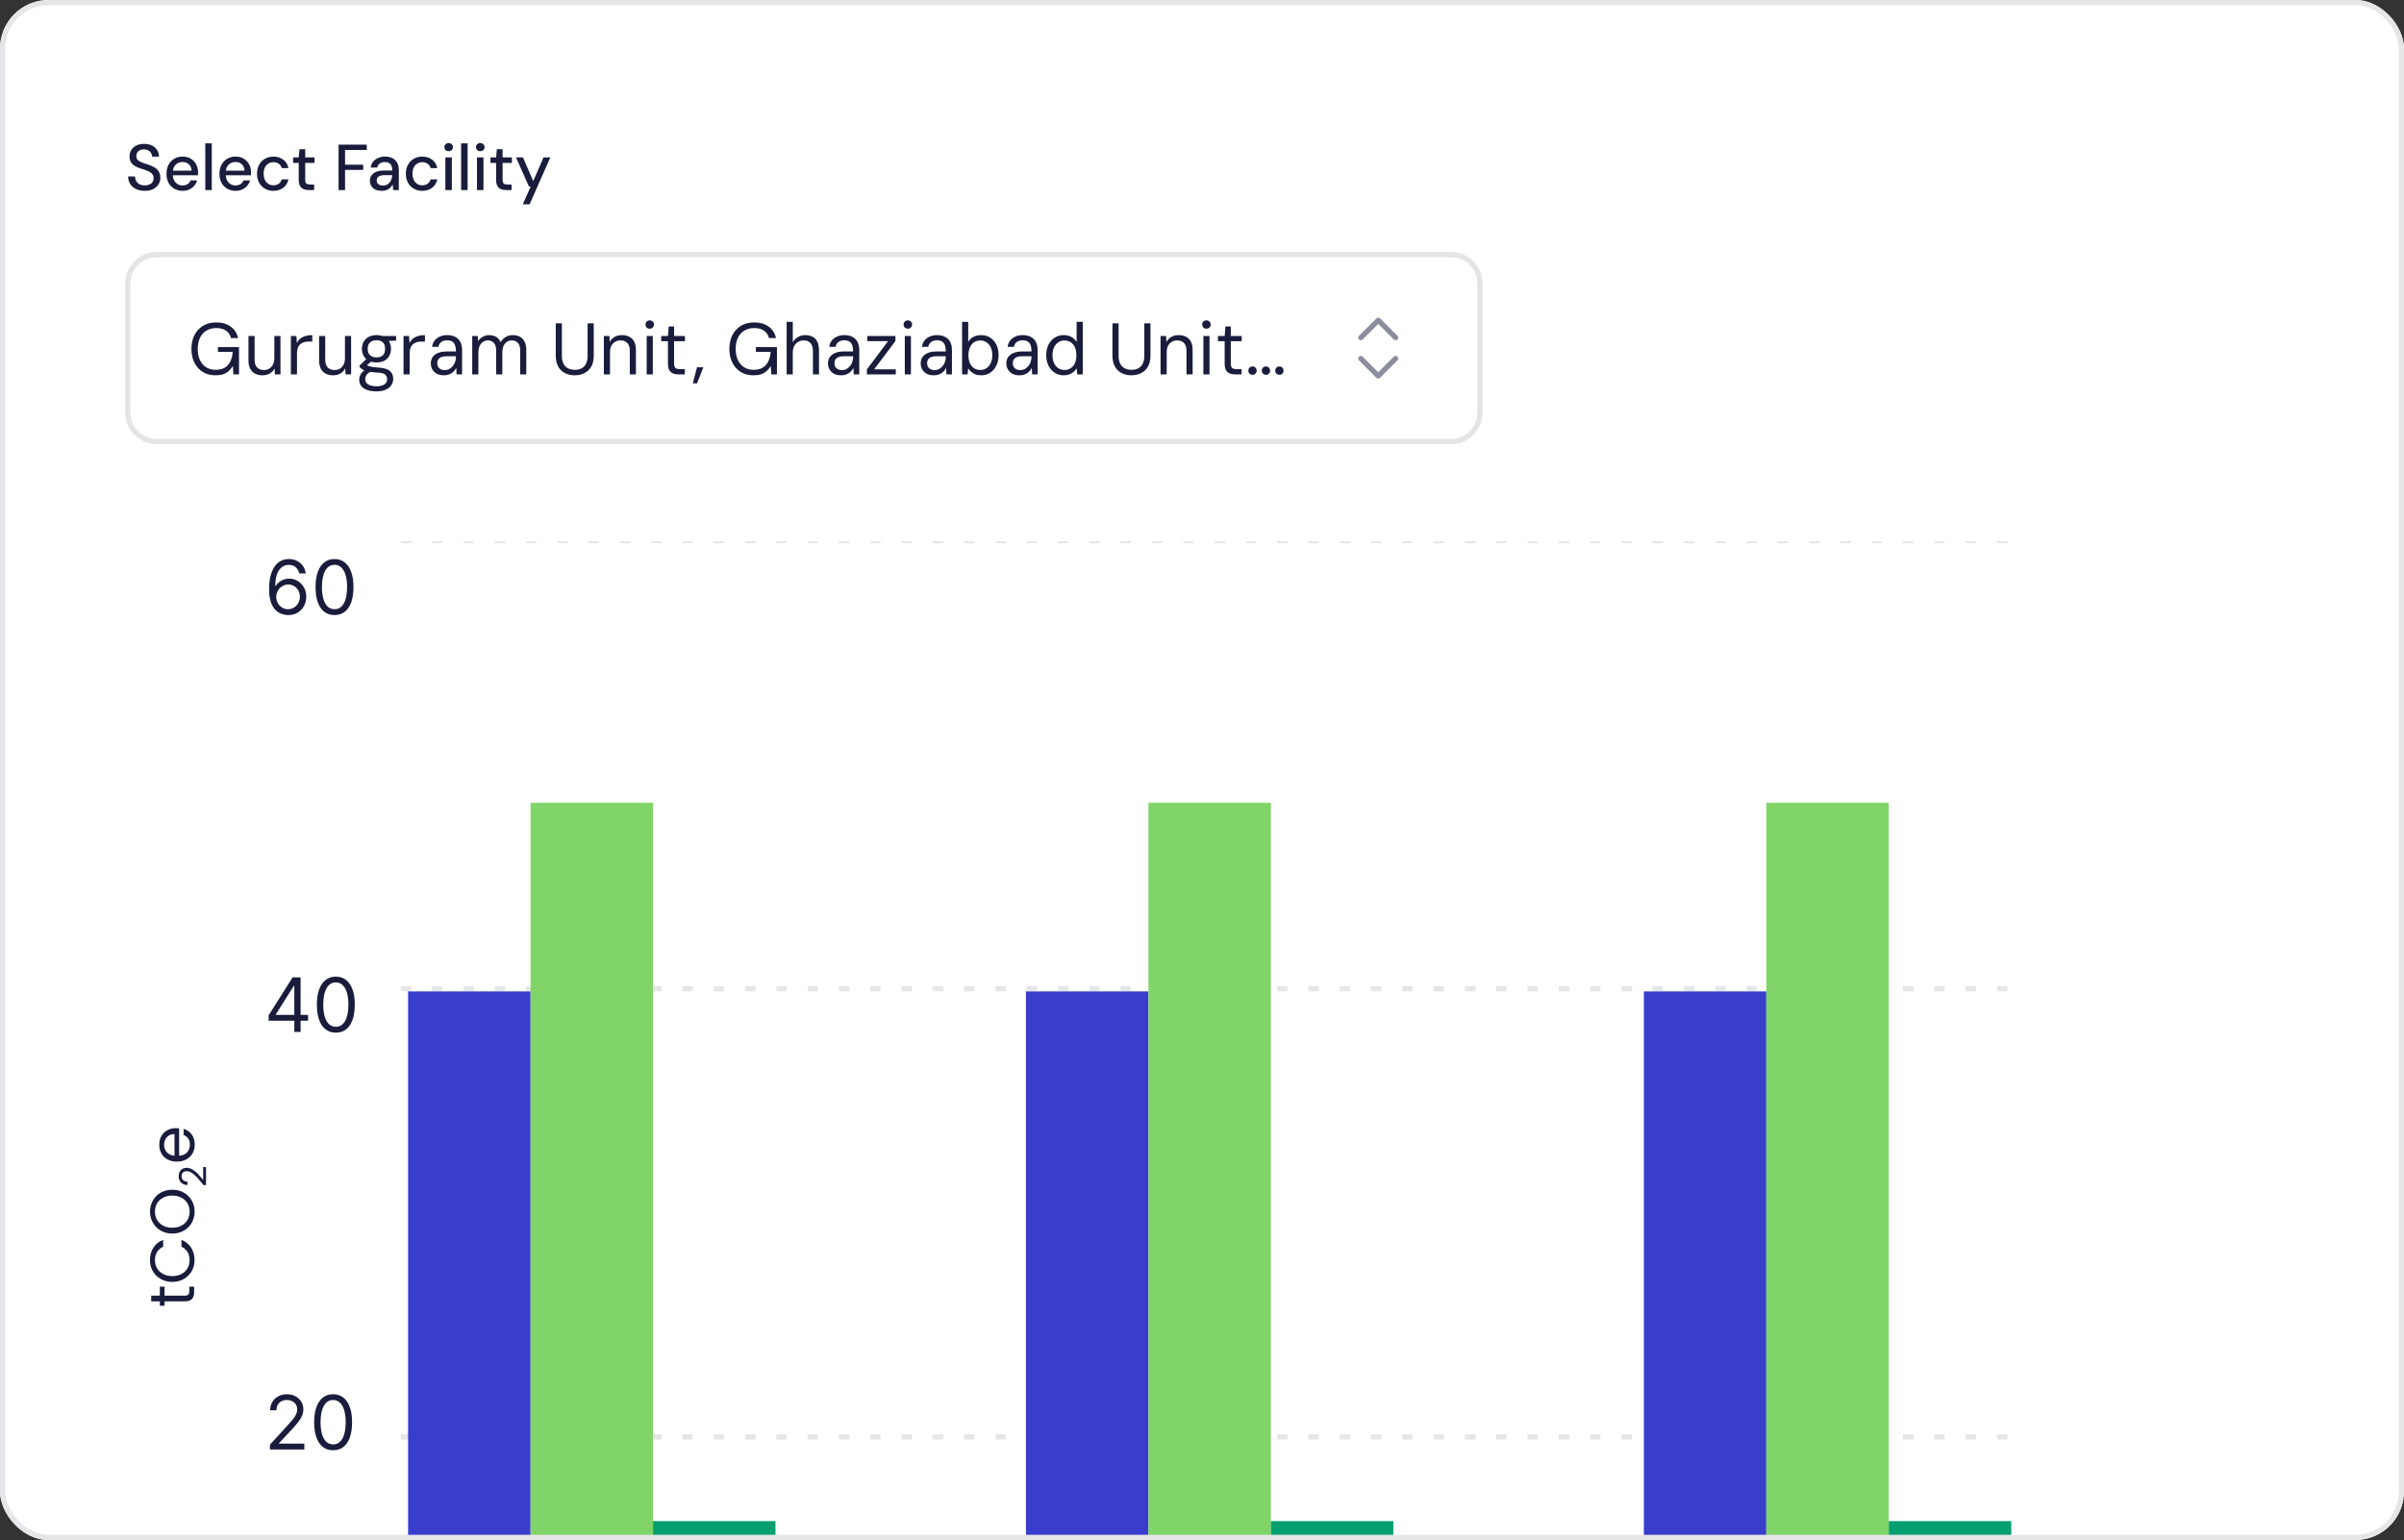<svg width="593" height="380" viewBox="0 0 593 380" fill="none" xmlns="http://www.w3.org/2000/svg">
<rect x="0" y="0" width="593" height="380" fill="#333333" stroke="none"/>
<g clip-path="url(#clip0_3641_7839)">
<rect width="593" height="380" rx="12" fill="white"/>
<path d="M35.725 47.087C34.904 47.087 34.184 46.943 33.565 46.654C32.947 46.356 32.467 45.94 32.125 45.407C31.784 44.873 31.613 44.249 31.613 43.535H33.293C33.304 43.94 33.4 44.313 33.581 44.654C33.773 44.985 34.045 45.252 34.397 45.455C34.76 45.647 35.203 45.742 35.725 45.742C36.173 45.742 36.557 45.668 36.877 45.519C37.208 45.369 37.459 45.166 37.629 44.91C37.8 44.644 37.885 44.34 37.885 43.998C37.885 43.604 37.795 43.279 37.613 43.023C37.432 42.767 37.187 42.559 36.877 42.398C36.579 42.228 36.227 42.078 35.821 41.95C35.427 41.822 35.011 41.684 34.573 41.535C33.688 41.246 33.027 40.873 32.589 40.414C32.163 39.956 31.949 39.358 31.949 38.623C31.949 37.993 32.099 37.449 32.397 36.99C32.696 36.521 33.112 36.158 33.645 35.903C34.189 35.636 34.829 35.502 35.565 35.502C36.291 35.502 36.925 35.636 37.469 35.903C38.013 36.169 38.44 36.537 38.749 37.007C39.059 37.476 39.213 38.025 39.213 38.654H37.517C37.517 38.367 37.443 38.084 37.293 37.806C37.144 37.529 36.92 37.305 36.621 37.135C36.323 36.953 35.955 36.862 35.517 36.862C35.155 36.852 34.829 36.91 34.541 37.038C34.253 37.166 34.029 37.353 33.869 37.599C33.709 37.844 33.629 38.137 33.629 38.478C33.629 38.82 33.699 39.097 33.837 39.31C33.987 39.513 34.2 39.689 34.477 39.839C34.755 39.988 35.075 40.127 35.437 40.255C35.811 40.372 36.221 40.505 36.669 40.654C37.224 40.836 37.715 41.06 38.141 41.327C38.579 41.583 38.92 41.919 39.165 42.334C39.421 42.74 39.549 43.263 39.549 43.903C39.549 44.457 39.405 44.974 39.117 45.455C38.829 45.934 38.403 46.329 37.837 46.639C37.272 46.937 36.568 47.087 35.725 47.087ZM45.02 47.087C44.252 47.087 43.569 46.91 42.972 46.559C42.375 46.206 41.905 45.716 41.564 45.087C41.233 44.457 41.068 43.727 41.068 42.895C41.068 42.041 41.233 41.3 41.564 40.67C41.905 40.031 42.375 39.535 42.972 39.182C43.569 38.82 44.263 38.639 45.052 38.639C45.841 38.639 46.519 38.815 47.084 39.166C47.649 39.519 48.087 39.988 48.396 40.575C48.705 41.151 48.86 41.791 48.86 42.495C48.86 42.601 48.855 42.718 48.844 42.846C48.844 42.964 48.839 43.097 48.828 43.246H42.236V42.111H47.26C47.228 41.438 47.004 40.916 46.588 40.542C46.172 40.158 45.655 39.967 45.036 39.967C44.599 39.967 44.199 40.068 43.836 40.27C43.473 40.462 43.18 40.751 42.956 41.135C42.743 41.508 42.636 41.983 42.636 42.559V43.007C42.636 43.604 42.743 44.111 42.956 44.526C43.18 44.932 43.473 45.241 43.836 45.455C44.199 45.657 44.593 45.758 45.02 45.758C45.532 45.758 45.953 45.647 46.284 45.422C46.615 45.199 46.86 44.895 47.02 44.511H48.62C48.481 45.001 48.247 45.444 47.916 45.839C47.585 46.222 47.175 46.526 46.684 46.751C46.204 46.974 45.649 47.087 45.02 47.087ZM50.638 46.895V35.374H52.238V46.895H50.638ZM58.083 47.087C57.315 47.087 56.632 46.91 56.035 46.559C55.437 46.206 54.968 45.716 54.627 45.087C54.296 44.457 54.131 43.727 54.131 42.895C54.131 42.041 54.296 41.3 54.627 40.67C54.968 40.031 55.437 39.535 56.035 39.182C56.632 38.82 57.325 38.639 58.115 38.639C58.904 38.639 59.581 38.815 60.147 39.166C60.712 39.519 61.149 39.988 61.459 40.575C61.768 41.151 61.923 41.791 61.923 42.495C61.923 42.601 61.917 42.718 61.907 42.846C61.907 42.964 61.901 43.097 61.891 43.246H55.299V42.111H60.323C60.291 41.438 60.067 40.916 59.651 40.542C59.235 40.158 58.717 39.967 58.099 39.967C57.661 39.967 57.261 40.068 56.899 40.27C56.536 40.462 56.243 40.751 56.019 41.135C55.805 41.508 55.699 41.983 55.699 42.559V43.007C55.699 43.604 55.805 44.111 56.019 44.526C56.243 44.932 56.536 45.241 56.899 45.455C57.261 45.657 57.656 45.758 58.083 45.758C58.595 45.758 59.016 45.647 59.347 45.422C59.677 45.199 59.923 44.895 60.083 44.511H61.683C61.544 45.001 61.309 45.444 60.979 45.839C60.648 46.222 60.237 46.526 59.747 46.751C59.267 46.974 58.712 47.087 58.083 47.087ZM67.428 47.087C66.65 47.087 65.956 46.91 65.348 46.559C64.74 46.196 64.26 45.7 63.908 45.071C63.567 44.441 63.396 43.711 63.396 42.879C63.396 42.036 63.567 41.3 63.908 40.67C64.26 40.031 64.74 39.535 65.348 39.182C65.956 38.82 66.65 38.639 67.428 38.639C68.409 38.639 69.231 38.895 69.892 39.407C70.553 39.919 70.975 40.612 71.156 41.486H69.492C69.385 41.017 69.14 40.654 68.756 40.398C68.383 40.142 67.935 40.014 67.412 40.014C66.986 40.014 66.591 40.127 66.228 40.35C65.865 40.564 65.572 40.884 65.348 41.31C65.135 41.727 65.028 42.244 65.028 42.862C65.028 43.321 65.092 43.732 65.22 44.094C65.348 44.447 65.519 44.745 65.732 44.99C65.956 45.236 66.212 45.422 66.5 45.55C66.788 45.668 67.092 45.727 67.412 45.727C67.764 45.727 68.079 45.673 68.356 45.566C68.644 45.449 68.884 45.279 69.076 45.054C69.279 44.831 69.418 44.564 69.492 44.255H71.156C70.975 45.108 70.553 45.796 69.892 46.319C69.231 46.831 68.409 47.087 67.428 47.087ZM76.184 46.895C75.672 46.895 75.23 46.815 74.856 46.654C74.483 46.495 74.195 46.228 73.992 45.855C73.79 45.481 73.688 44.974 73.688 44.334V40.191H72.296V38.831H73.688L73.88 36.815H75.288V38.831H77.576V40.191H75.288V44.35C75.288 44.809 75.384 45.124 75.576 45.294C75.768 45.455 76.099 45.535 76.568 45.535H77.496V46.895H76.184ZM83.515 46.895V35.694H90.475V37.007H85.115V40.639H89.595V41.919H85.115V46.895H83.515ZM94.185 47.087C93.523 47.087 92.974 46.974 92.537 46.751C92.099 46.526 91.774 46.228 91.561 45.855C91.347 45.471 91.241 45.06 91.241 44.623C91.241 44.089 91.379 43.636 91.657 43.263C91.934 42.879 92.329 42.585 92.841 42.383C93.353 42.18 93.966 42.078 94.681 42.078H96.777C96.777 41.609 96.707 41.22 96.569 40.91C96.43 40.601 96.222 40.372 95.945 40.222C95.678 40.062 95.337 39.983 94.921 39.983C94.441 39.983 94.03 40.1 93.689 40.334C93.347 40.559 93.134 40.895 93.049 41.343H91.449C91.513 40.777 91.705 40.297 92.025 39.903C92.355 39.497 92.777 39.188 93.289 38.974C93.801 38.751 94.345 38.639 94.921 38.639C95.678 38.639 96.313 38.772 96.825 39.038C97.337 39.305 97.721 39.684 97.977 40.175C98.243 40.654 98.377 41.23 98.377 41.903V46.895H96.985L96.857 45.535C96.739 45.748 96.601 45.95 96.441 46.142C96.281 46.334 96.089 46.5 95.865 46.639C95.651 46.777 95.401 46.884 95.113 46.959C94.835 47.044 94.526 47.087 94.185 47.087ZM94.489 45.791C94.83 45.791 95.139 45.721 95.417 45.583C95.694 45.444 95.929 45.257 96.121 45.023C96.323 44.777 96.473 44.505 96.569 44.206C96.675 43.897 96.734 43.583 96.745 43.263V43.215H94.841C94.382 43.215 94.009 43.273 93.721 43.391C93.443 43.497 93.241 43.647 93.113 43.839C92.985 44.031 92.921 44.255 92.921 44.511C92.921 44.777 92.979 45.007 93.097 45.199C93.225 45.38 93.406 45.524 93.641 45.63C93.875 45.737 94.158 45.791 94.489 45.791ZM104.147 47.087C103.368 47.087 102.675 46.91 102.067 46.559C101.459 46.196 100.979 45.7 100.627 45.071C100.286 44.441 100.115 43.711 100.115 42.879C100.115 42.036 100.286 41.3 100.627 40.67C100.979 40.031 101.459 39.535 102.067 39.182C102.675 38.82 103.368 38.639 104.147 38.639C105.128 38.639 105.95 38.895 106.611 39.407C107.272 39.919 107.694 40.612 107.875 41.486H106.211C106.104 41.017 105.859 40.654 105.475 40.398C105.102 40.142 104.654 40.014 104.131 40.014C103.704 40.014 103.31 40.127 102.947 40.35C102.584 40.564 102.291 40.884 102.067 41.31C101.854 41.727 101.747 42.244 101.747 42.862C101.747 43.321 101.811 43.732 101.939 44.094C102.067 44.447 102.238 44.745 102.451 44.99C102.675 45.236 102.931 45.422 103.219 45.55C103.507 45.668 103.811 45.727 104.131 45.727C104.483 45.727 104.798 45.673 105.075 45.566C105.363 45.449 105.603 45.279 105.795 45.054C105.998 44.831 106.136 44.564 106.211 44.255H107.875C107.694 45.108 107.272 45.796 106.611 46.319C105.95 46.831 105.128 47.087 104.147 47.087ZM109.859 46.895V38.831H111.459V46.895H109.859ZM110.675 37.31C110.366 37.31 110.11 37.215 109.907 37.023C109.715 36.831 109.619 36.585 109.619 36.286C109.619 35.998 109.715 35.764 109.907 35.583C110.11 35.391 110.366 35.294 110.675 35.294C110.974 35.294 111.224 35.391 111.427 35.583C111.63 35.764 111.731 35.998 111.731 36.286C111.731 36.585 111.63 36.831 111.427 37.023C111.224 37.215 110.974 37.31 110.675 37.31ZM113.747 46.895V35.374H115.347V46.895H113.747ZM117.656 46.895V38.831H119.256V46.895H117.656ZM118.472 37.31C118.163 37.31 117.907 37.215 117.704 37.023C117.512 36.831 117.416 36.585 117.416 36.286C117.416 35.998 117.512 35.764 117.704 35.583C117.907 35.391 118.163 35.294 118.472 35.294C118.771 35.294 119.021 35.391 119.224 35.583C119.427 35.764 119.528 35.998 119.528 36.286C119.528 36.585 119.427 36.831 119.224 37.023C119.021 37.215 118.771 37.31 118.472 37.31ZM124.872 46.895C124.36 46.895 123.917 46.815 123.544 46.654C123.171 46.495 122.883 46.228 122.68 45.855C122.477 45.481 122.376 44.974 122.376 44.334V40.191H120.984V38.831H122.376L122.568 36.815H123.976V38.831H126.264V40.191H123.976V44.35C123.976 44.809 124.072 45.124 124.264 45.294C124.456 45.455 124.787 45.535 125.256 45.535H126.184V46.895H124.872ZM128.956 50.414L130.924 45.998H130.46L127.276 38.831H129.004L131.532 44.687L134.076 38.831H135.756L130.636 50.414H128.956Z" fill="#1A1C3C"/>
<path d="M38.617 62.835H357.99C361.9 62.835 365.07 66.005 365.07 69.915V101.857C365.07 105.767 361.9 108.938 357.99 108.938H38.617C34.707 108.938 31.537 105.767 31.537 101.857V69.915C31.537 66.005 34.707 62.835 38.617 62.835Z" fill="white"/>
<path d="M38.617 62.835H357.99C361.9 62.835 365.07 66.005 365.07 69.915V101.857C365.07 105.767 361.9 108.938 357.99 108.938H38.617C34.707 108.938 31.537 105.767 31.537 101.857V69.915C31.537 66.005 34.707 62.835 38.617 62.835Z" stroke="#E4E4E7" stroke-width="1.287"/>
<path d="M53.134 92.603C51.957 92.603 50.923 92.333 50.034 91.792C49.145 91.239 48.455 90.477 47.962 89.503C47.469 88.53 47.223 87.395 47.223 86.097C47.223 84.812 47.469 83.677 47.962 82.691C48.467 81.706 49.175 80.937 50.089 80.385C51.014 79.832 52.101 79.556 53.35 79.556C54.768 79.556 55.951 79.898 56.901 80.583C57.85 81.256 58.456 82.199 58.721 83.412H56.973C56.804 82.655 56.408 82.055 55.783 81.61C55.158 81.165 54.347 80.943 53.35 80.943C52.425 80.943 51.614 81.153 50.917 81.574C50.233 81.983 49.704 82.571 49.332 83.34C48.959 84.109 48.773 85.028 48.773 86.097C48.773 87.167 48.959 88.092 49.332 88.873C49.704 89.641 50.221 90.23 50.881 90.639C51.554 91.047 52.323 91.251 53.188 91.251C54.534 91.251 55.549 90.855 56.234 90.062C56.919 89.269 57.309 88.194 57.405 86.836H53.765V85.647H58.955V92.387H57.567L57.441 90.314C57.141 90.807 56.792 91.227 56.396 91.576C56.011 91.912 55.555 92.171 55.026 92.351C54.498 92.519 53.867 92.603 53.134 92.603ZM64.753 92.603C64.056 92.603 63.449 92.471 62.932 92.207C62.416 91.942 62.013 91.54 61.725 90.999C61.437 90.446 61.293 89.762 61.293 88.945V82.908H62.806V88.782C62.806 89.624 63.011 90.254 63.419 90.675C63.84 91.095 64.398 91.305 65.095 91.305C65.576 91.305 66.008 91.197 66.393 90.981C66.777 90.753 67.083 90.422 67.312 89.99C67.552 89.557 67.672 89.029 67.672 88.404V82.908H69.186V92.387H67.816L67.726 90.873C67.474 91.426 67.083 91.852 66.555 92.152C66.038 92.453 65.438 92.603 64.753 92.603ZM71.748 92.387V82.908H73.117L73.225 84.638C73.442 84.205 73.724 83.845 74.072 83.556C74.421 83.268 74.841 83.052 75.334 82.908C75.838 82.763 76.403 82.691 77.028 82.691V84.277H76.091C75.73 84.277 75.382 84.325 75.045 84.421C74.709 84.517 74.403 84.674 74.126 84.89C73.862 85.106 73.652 85.4 73.496 85.773C73.339 86.145 73.261 86.614 73.261 87.179V92.387H71.748ZM82.175 92.603C81.479 92.603 80.872 92.471 80.355 92.207C79.839 91.942 79.436 91.54 79.148 90.999C78.86 90.446 78.715 89.762 78.715 88.945V82.908H80.229V88.782C80.229 89.624 80.433 90.254 80.842 90.675C81.262 91.095 81.821 91.305 82.518 91.305C82.998 91.305 83.431 91.197 83.815 90.981C84.2 90.753 84.506 90.422 84.734 89.99C84.975 89.557 85.095 89.029 85.095 88.404V82.908H86.609V92.387H85.239L85.149 90.873C84.897 91.426 84.506 91.852 83.978 92.152C83.461 92.453 82.86 92.603 82.175 92.603ZM92.883 96.568C92.03 96.568 91.279 96.46 90.63 96.243C89.993 96.039 89.495 95.721 89.134 95.288C88.786 94.856 88.612 94.321 88.612 93.684C88.612 93.384 88.666 93.072 88.774 92.747C88.894 92.423 89.092 92.11 89.369 91.81C89.657 91.51 90.059 91.239 90.576 90.999L91.729 91.612C91.045 91.876 90.6 92.183 90.396 92.531C90.192 92.879 90.089 93.216 90.089 93.54C90.089 93.936 90.204 94.267 90.432 94.531C90.672 94.796 91.002 94.994 91.423 95.126C91.844 95.258 92.33 95.324 92.883 95.324C93.423 95.324 93.886 95.252 94.27 95.108C94.667 94.976 94.967 94.778 95.171 94.513C95.388 94.261 95.496 93.961 95.496 93.612C95.496 93.108 95.334 92.711 95.009 92.423C94.685 92.146 94.054 91.984 93.117 91.936C92.384 91.888 91.771 91.822 91.279 91.738C90.786 91.654 90.378 91.558 90.053 91.45C89.741 91.329 89.477 91.197 89.26 91.053C89.056 90.909 88.87 90.759 88.702 90.603V90.188L90.486 88.476L91.91 88.945L89.963 90.549L90.198 89.864C90.33 89.96 90.456 90.05 90.576 90.134C90.696 90.218 90.858 90.296 91.063 90.368C91.279 90.428 91.573 90.489 91.946 90.549C92.33 90.609 92.835 90.663 93.459 90.711C94.324 90.771 95.015 90.915 95.532 91.143C96.048 91.371 96.421 91.69 96.649 92.098C96.877 92.495 96.992 92.981 96.992 93.558C96.992 94.063 96.847 94.543 96.559 95C96.283 95.456 95.838 95.829 95.225 96.117C94.625 96.418 93.844 96.568 92.883 96.568ZM92.865 89.431C92.096 89.431 91.441 89.287 90.9 88.999C90.372 88.698 89.969 88.296 89.693 87.791C89.417 87.275 89.278 86.698 89.278 86.061C89.278 85.424 89.417 84.854 89.693 84.349C89.981 83.845 90.39 83.442 90.918 83.142C91.459 82.841 92.108 82.691 92.865 82.691C93.646 82.691 94.3 82.841 94.829 83.142C95.358 83.442 95.76 83.845 96.036 84.349C96.313 84.854 96.451 85.424 96.451 86.061C96.451 86.698 96.313 87.275 96.036 87.791C95.76 88.296 95.358 88.698 94.829 88.999C94.3 89.287 93.646 89.431 92.865 89.431ZM92.865 88.188C93.537 88.188 94.06 88.014 94.433 87.665C94.805 87.305 94.991 86.77 94.991 86.061C94.991 85.353 94.805 84.824 94.433 84.475C94.06 84.127 93.537 83.953 92.865 83.953C92.228 83.953 91.705 84.127 91.297 84.475C90.9 84.824 90.702 85.353 90.702 86.061C90.702 86.77 90.894 87.305 91.279 87.665C91.675 88.014 92.204 88.188 92.865 88.188ZM94.451 84.187L94 82.908H97.712V84.043L94.451 84.187ZM99.536 92.387V82.908H100.906L101.014 84.638C101.23 84.205 101.512 83.845 101.861 83.556C102.209 83.268 102.63 83.052 103.122 82.908C103.627 82.763 104.192 82.691 104.816 82.691V84.277H103.879C103.519 84.277 103.17 84.325 102.834 84.421C102.498 84.517 102.191 84.674 101.915 84.89C101.651 85.106 101.44 85.4 101.284 85.773C101.128 86.145 101.05 86.614 101.05 87.179V92.387H99.536ZM109.513 92.603C108.793 92.603 108.192 92.471 107.711 92.207C107.231 91.93 106.87 91.57 106.63 91.125C106.39 90.669 106.27 90.182 106.27 89.665C106.27 89.041 106.426 88.512 106.738 88.08C107.063 87.635 107.513 87.299 108.09 87.07C108.666 86.842 109.339 86.728 110.108 86.728H112.469C112.469 86.115 112.397 85.605 112.253 85.196C112.108 84.788 111.874 84.481 111.55 84.277C111.225 84.073 110.793 83.971 110.252 83.971C109.712 83.971 109.249 84.109 108.865 84.385C108.48 84.65 108.24 85.046 108.144 85.575H106.594C106.666 84.95 106.876 84.427 107.225 84.007C107.573 83.574 108.012 83.25 108.54 83.034C109.081 82.805 109.652 82.691 110.252 82.691C111.105 82.691 111.808 82.847 112.361 83.16C112.913 83.46 113.322 83.887 113.586 84.439C113.851 84.98 113.983 85.623 113.983 86.368V92.387H112.631L112.541 90.765C112.421 91.017 112.265 91.257 112.072 91.486C111.892 91.702 111.676 91.894 111.424 92.062C111.171 92.231 110.883 92.363 110.559 92.459C110.246 92.555 109.898 92.603 109.513 92.603ZM109.73 91.323C110.126 91.323 110.493 91.233 110.829 91.053C111.165 90.873 111.454 90.633 111.694 90.332C111.946 90.02 112.139 89.671 112.271 89.287C112.403 88.903 112.469 88.5 112.469 88.08V87.899H110.234C109.67 87.899 109.207 87.972 108.847 88.116C108.498 88.26 108.246 88.464 108.09 88.728C107.934 88.981 107.855 89.269 107.855 89.593C107.855 89.942 107.928 90.248 108.072 90.513C108.216 90.765 108.426 90.963 108.702 91.107C108.991 91.251 109.333 91.323 109.73 91.323ZM116.484 92.387V82.908H117.853L117.925 84.205C118.214 83.737 118.604 83.37 119.097 83.106C119.589 82.829 120.106 82.691 120.647 82.691C121.103 82.691 121.512 82.757 121.872 82.89C122.244 83.01 122.569 83.202 122.845 83.466C123.121 83.719 123.344 84.037 123.512 84.421C123.824 83.857 124.245 83.43 124.773 83.142C125.314 82.841 125.879 82.691 126.467 82.691C127.164 82.691 127.759 82.829 128.252 83.106C128.756 83.37 129.141 83.779 129.405 84.331C129.681 84.872 129.819 85.551 129.819 86.368V92.387H128.324V86.53C128.324 85.677 128.137 85.04 127.765 84.62C127.392 84.199 126.888 83.989 126.251 83.989C125.819 83.989 125.422 84.103 125.062 84.331C124.713 84.559 124.431 84.896 124.215 85.34C124.011 85.785 123.908 86.326 123.908 86.962V92.387H122.395V86.53C122.395 85.677 122.208 85.04 121.836 84.62C121.464 84.199 120.965 83.989 120.34 83.989C119.92 83.989 119.529 84.103 119.169 84.331C118.82 84.559 118.538 84.896 118.322 85.34C118.106 85.785 117.997 86.326 117.997 86.962V92.387H116.484ZM141.758 92.603C140.893 92.603 140.106 92.429 139.397 92.08C138.7 91.732 138.141 91.203 137.721 90.495C137.3 89.774 137.09 88.855 137.09 87.737V79.772H138.604V87.755C138.604 88.572 138.736 89.239 139 89.756C139.277 90.272 139.655 90.651 140.136 90.891C140.616 91.131 141.169 91.251 141.794 91.251C142.43 91.251 142.983 91.131 143.452 90.891C143.92 90.651 144.287 90.272 144.551 89.756C144.815 89.239 144.947 88.572 144.947 87.755V79.772H146.461V87.737C146.461 88.855 146.251 89.774 145.83 90.495C145.41 91.203 144.845 91.732 144.136 92.08C143.428 92.429 142.635 92.603 141.758 92.603ZM148.953 92.387V82.908H150.323L150.395 84.403C150.671 83.863 151.068 83.442 151.585 83.142C152.113 82.841 152.72 82.691 153.405 82.691C154.102 82.691 154.708 82.823 155.225 83.088C155.741 83.352 156.144 83.755 156.432 84.295C156.721 84.836 156.865 85.521 156.865 86.35V92.387H155.351V86.512C155.351 85.671 155.141 85.04 154.72 84.62C154.312 84.199 153.759 83.989 153.062 83.989C152.594 83.989 152.161 84.103 151.765 84.331C151.368 84.547 151.05 84.872 150.81 85.304C150.581 85.737 150.467 86.266 150.467 86.89V92.387H148.953ZM159.516 92.387V82.908H161.03V92.387H159.516ZM160.273 81.106C159.973 81.106 159.72 81.009 159.516 80.817C159.324 80.613 159.228 80.361 159.228 80.06C159.228 79.76 159.324 79.52 159.516 79.339C159.72 79.147 159.973 79.051 160.273 79.051C160.561 79.051 160.808 79.147 161.012 79.339C161.216 79.52 161.318 79.76 161.318 80.06C161.318 80.361 161.216 80.613 161.012 80.817C160.808 81.009 160.561 81.106 160.273 81.106ZM167.395 92.387C166.855 92.387 166.386 92.303 165.99 92.134C165.593 91.966 165.287 91.684 165.07 91.287C164.866 90.879 164.764 90.332 164.764 89.647V84.187H163.106V82.908H164.764L164.962 80.547H166.278V82.908H168.963V84.187H166.278V89.647C166.278 90.212 166.392 90.597 166.62 90.801C166.849 90.993 167.251 91.089 167.828 91.089H168.927V92.387H167.395ZM170.891 94.603L171.937 90.621H173.504L171.937 94.603H170.891ZM185.829 92.603C184.652 92.603 183.618 92.333 182.729 91.792C181.84 91.239 181.15 90.477 180.657 89.503C180.164 88.53 179.918 87.395 179.918 86.097C179.918 84.812 180.164 83.677 180.657 82.691C181.162 81.706 181.87 80.937 182.783 80.385C183.709 79.832 184.796 79.556 186.045 79.556C187.463 79.556 188.646 79.898 189.595 80.583C190.545 81.256 191.151 82.199 191.416 83.412H189.668C189.499 82.655 189.103 82.055 188.478 81.61C187.853 81.165 187.042 80.943 186.045 80.943C185.12 80.943 184.309 81.153 183.612 81.574C182.928 81.983 182.399 82.571 182.027 83.34C181.654 84.109 181.468 85.028 181.468 86.097C181.468 87.167 181.654 88.092 182.027 88.873C182.399 89.641 182.916 90.23 183.576 90.639C184.249 91.047 185.018 91.251 185.883 91.251C187.229 91.251 188.244 90.855 188.929 90.062C189.613 89.269 190.004 88.194 190.1 86.836H186.46V85.647H191.65V92.387H190.262L190.136 90.314C189.836 90.807 189.487 91.227 189.091 91.576C188.706 91.912 188.25 92.171 187.721 92.351C187.193 92.519 186.562 92.603 185.829 92.603ZM194.042 92.387V79.412H195.555V84.439C195.868 83.899 196.294 83.472 196.835 83.16C197.375 82.847 197.958 82.691 198.583 82.691C199.316 82.691 199.934 82.829 200.439 83.106C200.956 83.37 201.346 83.779 201.61 84.331C201.887 84.884 202.025 85.587 202.025 86.44V92.387H200.529V86.602C200.529 85.737 200.325 85.088 199.916 84.656C199.508 84.211 198.955 83.989 198.259 83.989C197.766 83.989 197.315 84.109 196.907 84.349C196.498 84.578 196.168 84.92 195.916 85.376C195.675 85.833 195.555 86.386 195.555 87.034V92.387H194.042ZM207.486 92.603C206.765 92.603 206.164 92.471 205.684 92.207C205.203 91.93 204.843 91.57 204.603 91.125C204.362 90.669 204.242 90.182 204.242 89.665C204.242 89.041 204.398 88.512 204.711 88.08C205.035 87.635 205.486 87.299 206.062 87.07C206.639 86.842 207.312 86.728 208.081 86.728H210.441C210.441 86.115 210.369 85.605 210.225 85.196C210.081 84.788 209.847 84.481 209.522 84.277C209.198 84.073 208.765 83.971 208.225 83.971C207.684 83.971 207.222 84.109 206.837 84.385C206.453 84.65 206.212 85.046 206.116 85.575H204.567C204.639 84.95 204.849 84.427 205.197 84.007C205.546 83.574 205.984 83.25 206.513 83.034C207.053 82.805 207.624 82.691 208.225 82.691C209.078 82.691 209.781 82.847 210.333 83.16C210.886 83.46 211.294 83.887 211.559 84.439C211.823 84.98 211.955 85.623 211.955 86.368V92.387H210.604L210.513 90.765C210.393 91.017 210.237 91.257 210.045 91.486C209.865 91.702 209.648 91.894 209.396 92.062C209.144 92.231 208.856 92.363 208.531 92.459C208.219 92.555 207.87 92.603 207.486 92.603ZM207.702 91.323C208.099 91.323 208.465 91.233 208.801 91.053C209.138 90.873 209.426 90.633 209.666 90.332C209.919 90.02 210.111 89.671 210.243 89.287C210.375 88.903 210.441 88.5 210.441 88.08V87.899H208.207C207.642 87.899 207.18 87.972 206.819 88.116C206.471 88.26 206.218 88.464 206.062 88.728C205.906 88.981 205.828 89.269 205.828 89.593C205.828 89.942 205.9 90.248 206.044 90.513C206.188 90.765 206.399 90.963 206.675 91.107C206.963 91.251 207.306 91.323 207.702 91.323ZM213.843 92.387V91.143L219.07 84.169H213.934V82.908H220.872V84.151L215.646 91.125H220.962V92.387H213.843ZM223.189 92.387V82.908H224.702V92.387H223.189ZM223.945 81.106C223.645 81.106 223.393 81.009 223.189 80.817C222.996 80.613 222.9 80.361 222.9 80.06C222.9 79.76 222.996 79.52 223.189 79.339C223.393 79.147 223.645 79.051 223.945 79.051C224.234 79.051 224.48 79.147 224.684 79.339C224.889 79.52 224.991 79.76 224.991 80.06C224.991 80.361 224.889 80.613 224.684 80.817C224.48 81.009 224.234 81.106 223.945 81.106ZM230.347 92.603C229.626 92.603 229.025 92.471 228.545 92.207C228.064 91.93 227.704 91.57 227.463 91.125C227.223 90.669 227.103 90.182 227.103 89.665C227.103 89.041 227.259 88.512 227.572 88.08C227.896 87.635 228.346 87.299 228.923 87.07C229.5 86.842 230.173 86.728 230.941 86.728H233.302C233.302 86.115 233.23 85.605 233.086 85.196C232.942 84.788 232.708 84.481 232.383 84.277C232.059 84.073 231.626 83.971 231.086 83.971C230.545 83.971 230.082 84.109 229.698 84.385C229.314 84.65 229.073 85.046 228.977 85.575H227.427C227.499 84.95 227.71 84.427 228.058 84.007C228.406 83.574 228.845 83.25 229.374 83.034C229.914 82.805 230.485 82.691 231.086 82.691C231.939 82.691 232.641 82.847 233.194 83.16C233.747 83.46 234.155 83.887 234.42 84.439C234.684 84.98 234.816 85.623 234.816 86.368V92.387H233.464L233.374 90.765C233.254 91.017 233.098 91.257 232.906 91.486C232.726 91.702 232.509 91.894 232.257 92.062C232.005 92.231 231.716 92.363 231.392 92.459C231.08 92.555 230.731 92.603 230.347 92.603ZM230.563 91.323C230.959 91.323 231.326 91.233 231.662 91.053C231.999 90.873 232.287 90.633 232.527 90.332C232.78 90.02 232.972 89.671 233.104 89.287C233.236 88.903 233.302 88.5 233.302 88.08V87.899H231.068C230.503 87.899 230.04 87.972 229.68 88.116C229.332 88.26 229.079 88.464 228.923 88.728C228.767 88.981 228.689 89.269 228.689 89.593C228.689 89.942 228.761 90.248 228.905 90.513C229.049 90.765 229.259 90.963 229.536 91.107C229.824 91.251 230.167 91.323 230.563 91.323ZM242.039 92.603C241.462 92.603 240.963 92.519 240.543 92.351C240.134 92.171 239.786 91.948 239.498 91.684C239.221 91.42 238.993 91.161 238.813 90.909L238.687 92.387H237.317V79.412H238.831V84.403C239.119 83.839 239.546 83.412 240.11 83.124C240.675 82.835 241.306 82.691 242.003 82.691C242.868 82.691 243.624 82.902 244.273 83.322C244.922 83.743 245.427 84.325 245.787 85.07C246.147 85.803 246.328 86.65 246.328 87.611C246.328 88.56 246.147 89.413 245.787 90.17C245.427 90.927 244.922 91.522 244.273 91.954C243.636 92.387 242.892 92.603 242.039 92.603ZM241.84 91.287C242.405 91.287 242.904 91.143 243.336 90.855C243.781 90.555 244.129 90.134 244.381 89.593C244.646 89.041 244.778 88.392 244.778 87.647C244.778 86.902 244.646 86.26 244.381 85.719C244.129 85.166 243.781 84.746 243.336 84.457C242.904 84.157 242.405 84.007 241.84 84.007C241.24 84.007 240.717 84.157 240.272 84.457C239.828 84.746 239.486 85.166 239.245 85.719C239.005 86.26 238.885 86.902 238.885 87.647C238.885 88.392 239.005 89.041 239.245 89.593C239.486 90.134 239.828 90.555 240.272 90.855C240.717 91.143 241.24 91.287 241.84 91.287ZM251.483 92.603C250.762 92.603 250.161 92.471 249.681 92.207C249.2 91.93 248.84 91.57 248.6 91.125C248.359 90.669 248.239 90.182 248.239 89.665C248.239 89.041 248.395 88.512 248.708 88.08C249.032 87.635 249.483 87.299 250.059 87.07C250.636 86.842 251.309 86.728 252.078 86.728H254.438C254.438 86.115 254.366 85.605 254.222 85.196C254.078 84.788 253.844 84.481 253.519 84.277C253.195 84.073 252.762 83.971 252.222 83.971C251.681 83.971 251.219 84.109 250.834 84.385C250.45 84.65 250.209 85.046 250.113 85.575H248.564C248.636 84.95 248.846 84.427 249.194 84.007C249.543 83.574 249.981 83.25 250.51 83.034C251.05 82.805 251.621 82.691 252.222 82.691C253.075 82.691 253.778 82.847 254.33 83.16C254.883 83.46 255.291 83.887 255.556 84.439C255.82 84.98 255.952 85.623 255.952 86.368V92.387H254.601L254.51 90.765C254.39 91.017 254.234 91.257 254.042 91.486C253.862 91.702 253.645 91.894 253.393 92.062C253.141 92.231 252.853 92.363 252.528 92.459C252.216 92.555 251.867 92.603 251.483 92.603ZM251.699 91.323C252.096 91.323 252.462 91.233 252.798 91.053C253.135 90.873 253.423 90.633 253.663 90.332C253.916 90.02 254.108 89.671 254.24 89.287C254.372 88.903 254.438 88.5 254.438 88.08V87.899H252.204C251.639 87.899 251.177 87.972 250.816 88.116C250.468 88.26 250.215 88.464 250.059 88.728C249.903 88.981 249.825 89.269 249.825 89.593C249.825 89.942 249.897 90.248 250.041 90.513C250.185 90.765 250.396 90.963 250.672 91.107C250.96 91.251 251.303 91.323 251.699 91.323ZM262.364 92.603C261.523 92.603 260.778 92.387 260.129 91.954C259.48 91.522 258.976 90.933 258.615 90.188C258.255 89.431 258.075 88.578 258.075 87.629C258.075 86.668 258.255 85.821 258.615 85.088C258.976 84.343 259.48 83.761 260.129 83.34C260.778 82.908 261.529 82.691 262.382 82.691C263.127 82.691 263.763 82.841 264.292 83.142C264.833 83.442 265.259 83.863 265.572 84.403V79.412H267.085V92.387H265.716L265.59 90.873C265.409 91.173 265.169 91.456 264.869 91.72C264.58 91.984 264.226 92.201 263.805 92.369C263.397 92.525 262.916 92.603 262.364 92.603ZM262.562 91.287C263.163 91.287 263.685 91.143 264.13 90.855C264.574 90.555 264.917 90.134 265.157 89.593C265.397 89.041 265.517 88.392 265.517 87.647C265.517 86.902 265.397 86.26 265.157 85.719C264.917 85.166 264.574 84.746 264.13 84.457C263.685 84.157 263.163 84.007 262.562 84.007C261.997 84.007 261.493 84.157 261.048 84.457C260.604 84.746 260.255 85.166 260.003 85.719C259.751 86.26 259.625 86.902 259.625 87.647C259.625 88.392 259.751 89.041 260.003 89.593C260.255 90.134 260.604 90.555 261.048 90.855C261.493 91.143 261.997 91.287 262.562 91.287ZM279.081 92.603C278.216 92.603 277.429 92.429 276.72 92.08C276.023 91.732 275.465 91.203 275.044 90.495C274.624 89.774 274.414 88.855 274.414 87.737V79.772H275.927V87.755C275.927 88.572 276.06 89.239 276.324 89.756C276.6 90.272 276.979 90.651 277.459 90.891C277.94 91.131 278.492 91.251 279.117 91.251C279.754 91.251 280.307 91.131 280.775 90.891C281.244 90.651 281.61 90.272 281.874 89.756C282.139 89.239 282.271 88.572 282.271 87.755V79.772H283.785V87.737C283.785 88.855 283.574 89.774 283.154 90.495C282.733 91.203 282.169 91.732 281.46 92.08C280.751 92.429 279.958 92.603 279.081 92.603ZM286.277 92.387V82.908H287.646L287.719 84.403C287.995 83.863 288.391 83.442 288.908 83.142C289.437 82.841 290.043 82.691 290.728 82.691C291.425 82.691 292.032 82.823 292.548 83.088C293.065 83.352 293.467 83.755 293.756 84.295C294.044 84.836 294.188 85.521 294.188 86.35V92.387H292.674V86.512C292.674 85.671 292.464 85.04 292.044 84.62C291.635 84.199 291.083 83.989 290.386 83.989C289.917 83.989 289.485 84.103 289.088 84.331C288.692 84.547 288.373 84.872 288.133 85.304C287.905 85.737 287.791 86.266 287.791 86.89V92.387H286.277ZM296.84 92.387V82.908H298.353V92.387H296.84ZM297.596 81.106C297.296 81.106 297.044 81.009 296.84 80.817C296.647 80.613 296.551 80.361 296.551 80.06C296.551 79.76 296.647 79.52 296.84 79.339C297.044 79.147 297.296 79.051 297.596 79.051C297.885 79.051 298.131 79.147 298.335 79.339C298.54 79.52 298.642 79.76 298.642 80.06C298.642 80.361 298.54 80.613 298.335 80.817C298.131 81.009 297.885 81.106 297.596 81.106ZM304.719 92.387C304.178 92.387 303.709 92.303 303.313 92.134C302.916 91.966 302.61 91.684 302.394 91.287C302.19 90.879 302.087 90.332 302.087 89.647V84.187H300.43V82.908H302.087L302.286 80.547H303.601V82.908H306.286V84.187H303.601V89.647C303.601 90.212 303.715 90.597 303.944 90.801C304.172 90.993 304.574 91.089 305.151 91.089H306.25V92.387H304.719ZM312.274 92.477C311.986 92.477 311.739 92.381 311.535 92.189C311.343 91.984 311.247 91.738 311.247 91.45C311.247 91.161 311.343 90.921 311.535 90.729C311.739 90.525 311.986 90.422 312.274 90.422C312.586 90.422 312.833 90.525 313.013 90.729C313.205 90.921 313.301 91.161 313.301 91.45C313.301 91.738 313.205 91.984 313.013 92.189C312.833 92.381 312.586 92.477 312.274 92.477ZM315.59 92.477C315.302 92.477 315.055 92.381 314.851 92.189C314.659 91.984 314.563 91.738 314.563 91.45C314.563 91.161 314.659 90.921 314.851 90.729C315.055 90.525 315.302 90.422 315.59 90.422C315.902 90.422 316.149 90.525 316.329 90.729C316.521 90.921 316.617 91.161 316.617 91.45C316.617 91.738 316.521 91.984 316.329 92.189C316.149 92.381 315.902 92.477 315.59 92.477ZM308.958 92.477C308.67 92.477 308.423 92.381 308.219 92.189C308.027 91.984 307.931 91.738 307.931 91.45C307.931 91.161 308.027 90.921 308.219 90.729C308.423 90.525 308.67 90.422 308.958 90.422C309.27 90.422 309.517 90.525 309.697 90.729C309.889 90.921 309.985 91.161 309.985 91.45C309.985 91.738 309.889 91.984 309.697 92.189C309.517 92.381 309.27 92.477 308.958 92.477Z" fill="#1A1C3C"/>
<g opacity="0.5">
<path d="M335.678 88.463L339.969 92.754L344.26 88.463M335.678 83.314L339.969 79.023L344.26 83.314" stroke="#1A1C3C" stroke-width="1.287" stroke-linecap="round" stroke-linejoin="round"/>
</g>
<g clip-path="url(#clip1_3641_7839)">
<path d="M40.587 319.698H45.576C45.988 319.698 46.282 319.61 46.457 319.435C46.622 319.26 46.704 318.956 46.704 318.524V317.489H47.893V318.755C47.893 319.538 47.713 320.125 47.353 320.516C46.992 320.908 46.4 321.103 45.576 321.103H40.587V322.2H39.429V321.103H37.297V319.698H39.429V317.489H40.587V319.698ZM42.502 316.311C41.452 316.311 40.51 316.074 39.676 315.6C38.831 315.127 38.172 314.483 37.699 313.669C37.225 312.846 36.988 311.934 36.988 310.935C36.988 309.761 37.271 308.737 37.838 307.861C38.404 306.986 39.207 306.348 40.247 305.946V307.63C39.599 307.928 39.099 308.361 38.749 308.927C38.399 309.483 38.224 310.153 38.224 310.935C38.224 311.687 38.399 312.362 38.749 312.959C39.099 313.556 39.599 314.025 40.247 314.364C40.886 314.704 41.638 314.874 42.502 314.874C43.357 314.874 44.109 314.704 44.758 314.364C45.396 314.025 45.891 313.556 46.241 312.959C46.591 312.362 46.766 311.687 46.766 310.935C46.766 310.153 46.596 309.483 46.256 308.927C45.906 308.361 45.407 307.928 44.758 307.63V305.946C45.788 306.348 46.586 306.986 47.152 307.861C47.708 308.737 47.986 309.761 47.986 310.935C47.986 311.934 47.754 312.846 47.291 313.669C46.817 314.483 46.163 315.127 45.329 315.6C44.495 316.074 43.553 316.311 42.502 316.311ZM48.002 298.972C48.002 299.971 47.77 300.883 47.306 301.707C46.833 302.53 46.179 303.184 45.345 303.668C44.5 304.142 43.553 304.379 42.502 304.379C41.452 304.379 40.51 304.142 39.676 303.668C38.831 303.184 38.177 302.53 37.714 301.707C37.24 300.883 37.004 299.971 37.004 298.972C37.004 297.963 37.24 297.047 37.714 296.223C38.177 295.399 38.826 294.75 39.66 294.277C40.495 293.803 41.442 293.566 42.502 293.566C43.563 293.566 44.511 293.803 45.345 294.277C46.179 294.75 46.833 295.399 47.306 296.223C47.77 297.047 48.002 297.963 48.002 298.972ZM46.781 298.972C46.781 298.221 46.606 297.546 46.256 296.949C45.906 296.341 45.407 295.868 44.758 295.528C44.109 295.178 43.357 295.003 42.502 295.003C41.638 295.003 40.886 295.178 40.247 295.528C39.599 295.868 39.099 296.336 38.749 296.933C38.399 297.531 38.224 298.21 38.224 298.972C38.224 299.734 38.399 300.414 38.749 301.011C39.099 301.609 39.599 302.082 40.247 302.432C40.886 302.772 41.638 302.942 42.502 302.942C43.357 302.942 44.109 302.772 44.758 302.432C45.407 302.082 45.906 301.609 46.256 301.011C46.606 300.404 46.781 299.724 46.781 298.972ZM50.217 292.427C49.587 291.642 49.071 291.028 48.669 290.583C48.261 290.138 47.838 289.764 47.399 289.461C46.955 289.152 46.519 288.998 46.093 288.998C45.691 288.998 45.376 289.097 45.147 289.295C44.913 289.486 44.795 289.798 44.795 290.231C44.795 290.651 44.928 290.978 45.194 291.213C45.453 291.442 45.802 291.565 46.241 291.584V292.399C45.549 292.375 45.014 292.165 44.638 291.769C44.261 291.374 44.072 290.864 44.072 290.24C44.072 289.603 44.248 289.1 44.6 288.729C44.953 288.352 45.438 288.164 46.056 288.164C46.568 288.164 47.069 288.318 47.557 288.627C48.039 288.93 48.465 289.276 48.836 289.665C49.2 290.055 49.627 290.552 50.115 291.157V287.969H50.819L50.819 292.427H50.217ZM43.337 278.378C43.604 278.378 43.888 278.394 44.186 278.424V285.19C45.02 285.139 45.674 284.855 46.148 284.341C46.611 283.815 46.843 283.182 46.843 282.441C46.843 281.833 46.704 281.328 46.426 280.927C46.138 280.515 45.757 280.227 45.283 280.062V278.548C46.096 278.775 46.761 279.228 47.276 279.907C47.78 280.587 48.032 281.431 48.032 282.441C48.032 283.244 47.852 283.965 47.492 284.603C47.131 285.231 46.622 285.726 45.963 286.086C45.293 286.446 44.521 286.627 43.646 286.627C42.77 286.627 42.003 286.452 41.344 286.101C40.685 285.751 40.18 285.262 39.83 284.634C39.47 283.996 39.29 283.264 39.29 282.441C39.29 281.637 39.465 280.927 39.815 280.309C40.165 279.691 40.649 279.217 41.267 278.888C41.874 278.548 42.564 278.378 43.337 278.378ZM43.043 279.83C42.508 279.83 42.049 279.949 41.668 280.185C41.277 280.422 40.984 280.747 40.788 281.159C40.582 281.56 40.479 282.008 40.479 282.502C40.479 283.213 40.706 283.82 41.159 284.325C41.612 284.819 42.24 285.103 43.043 285.175V279.83Z" fill="#1A1C3C"/>
<path d="M71.051 151.766C70.499 151.757 69.947 151.652 69.395 151.451C68.844 151.249 68.34 150.91 67.885 150.432C67.429 149.951 67.064 149.3 66.788 148.481C66.512 147.658 66.374 146.625 66.374 145.381C66.374 144.19 66.485 143.134 66.709 142.215C66.932 141.291 67.256 140.513 67.681 139.883C68.106 139.248 68.618 138.766 69.218 138.437C69.822 138.109 70.503 137.945 71.261 137.945C72.014 137.945 72.684 138.096 73.271 138.398C73.862 138.696 74.344 139.112 74.716 139.646C75.089 140.18 75.329 140.796 75.439 141.492H73.836C73.687 140.888 73.398 140.386 72.969 139.988C72.54 139.589 71.971 139.39 71.261 139.39C70.219 139.39 69.398 139.843 68.798 140.75C68.202 141.656 67.902 142.928 67.898 144.566H68.003C68.248 144.194 68.539 143.877 68.876 143.614C69.218 143.347 69.595 143.141 70.006 142.996C70.418 142.852 70.854 142.78 71.314 142.78C72.084 142.78 72.789 142.972 73.429 143.358C74.068 143.739 74.581 144.266 74.966 144.941C75.351 145.611 75.544 146.379 75.544 147.246C75.544 148.079 75.358 148.841 74.986 149.533C74.613 150.22 74.09 150.767 73.416 151.175C72.746 151.578 71.957 151.775 71.051 151.766ZM71.051 150.321C71.603 150.321 72.097 150.183 72.535 149.907C72.978 149.631 73.326 149.261 73.58 148.797C73.838 148.333 73.968 147.816 73.968 147.246C73.968 146.69 73.843 146.184 73.593 145.729C73.348 145.269 73.008 144.904 72.575 144.632C72.146 144.361 71.655 144.225 71.103 144.225C70.687 144.225 70.3 144.308 69.941 144.474C69.582 144.636 69.266 144.86 68.995 145.144C68.728 145.429 68.517 145.755 68.364 146.123C68.211 146.487 68.134 146.87 68.134 147.273C68.134 147.807 68.259 148.306 68.509 148.77C68.763 149.235 69.109 149.609 69.546 149.894C69.989 150.178 70.49 150.321 71.051 150.321ZM82.515 151.766C81.526 151.766 80.683 151.497 79.986 150.958C79.29 150.415 78.758 149.629 78.39 148.6C78.022 147.566 77.838 146.318 77.838 144.855C77.838 143.401 78.022 142.16 78.39 141.131C78.762 140.097 79.297 139.309 79.993 138.766C80.694 138.218 81.534 137.945 82.515 137.945C83.496 137.945 84.335 138.218 85.031 138.766C85.732 139.309 86.266 140.097 86.634 141.131C87.006 142.16 87.192 143.401 87.192 144.855C87.192 146.318 87.009 147.566 86.641 148.6C86.273 149.629 85.741 150.415 85.044 150.958C84.348 151.497 83.505 151.766 82.515 151.766ZM82.515 150.321C83.496 150.321 84.258 149.848 84.801 148.902C85.344 147.956 85.616 146.607 85.616 144.855C85.616 143.69 85.491 142.699 85.242 141.88C84.996 141.061 84.642 140.437 84.177 140.007C83.718 139.578 83.163 139.364 82.515 139.364C81.543 139.364 80.783 139.843 80.236 140.802C79.689 141.757 79.415 143.108 79.415 144.855C79.415 146.02 79.537 147.01 79.783 147.825C80.028 148.639 80.38 149.259 80.84 149.684C81.305 150.108 81.863 150.321 82.515 150.321Z" fill="#1A1C3C"/>
<path d="M66.269 251.862V250.522L72.181 241.168H73.153V243.244H72.496L68.029 250.312V250.417H75.991V251.862H66.269ZM72.601 254.621V251.455V250.831V241.168H74.151V254.621H72.601ZM82.841 254.805C81.851 254.805 81.008 254.536 80.311 253.997C79.615 253.454 79.083 252.668 78.715 251.639C78.347 250.605 78.163 249.357 78.163 247.894C78.163 246.44 78.347 245.199 78.715 244.17C79.088 243.136 79.622 242.348 80.318 241.805C81.019 241.258 81.86 240.984 82.841 240.984C83.822 240.984 84.66 241.258 85.356 241.805C86.057 242.348 86.591 243.136 86.959 244.17C87.332 245.199 87.518 246.44 87.518 247.894C87.518 249.357 87.334 250.605 86.966 251.639C86.598 252.668 86.066 253.454 85.37 253.997C84.673 254.536 83.83 254.805 82.841 254.805ZM82.841 253.36C83.822 253.36 84.584 252.887 85.127 251.941C85.67 250.995 85.941 249.646 85.941 247.894C85.941 246.73 85.816 245.738 85.567 244.919C85.322 244.1 84.967 243.476 84.502 243.047C84.043 242.617 83.489 242.403 82.841 242.403C81.868 242.403 81.109 242.882 80.561 243.841C80.014 244.796 79.74 246.147 79.74 247.894C79.74 249.059 79.863 250.049 80.108 250.864C80.353 251.678 80.706 252.298 81.165 252.723C81.63 253.147 82.188 253.36 82.841 253.36Z" fill="#1A1C3C"/>
<path d="M66.584 357.664V356.482L71.025 351.621C71.546 351.051 71.975 350.556 72.312 350.136C72.649 349.711 72.899 349.313 73.061 348.94C73.227 348.564 73.311 348.17 73.311 347.758C73.311 347.285 73.197 346.876 72.969 346.53C72.746 346.184 72.439 345.916 72.049 345.728C71.66 345.54 71.222 345.446 70.736 345.446C70.219 345.446 69.768 345.553 69.382 345.768C69.001 345.978 68.706 346.273 68.496 346.654C68.29 347.035 68.187 347.482 68.187 347.994H66.636C66.636 347.206 66.818 346.514 67.182 345.919C67.545 345.323 68.04 344.859 68.666 344.526C69.297 344.193 70.004 344.027 70.788 344.027C71.576 344.027 72.275 344.193 72.884 344.526C73.492 344.859 73.97 345.308 74.316 345.873C74.662 346.438 74.835 347.066 74.835 347.758C74.835 348.253 74.745 348.737 74.565 349.21C74.39 349.678 74.084 350.202 73.646 350.78C73.212 351.353 72.61 352.054 71.839 352.882L68.817 356.114V356.219H75.071V357.664H66.584ZM82.172 357.848C81.182 357.848 80.339 357.579 79.643 357.04C78.947 356.497 78.415 355.711 78.047 354.682C77.679 353.648 77.495 352.4 77.495 350.937C77.495 349.483 77.679 348.242 78.047 347.213C78.419 346.179 78.953 345.391 79.65 344.848C80.35 344.301 81.191 344.027 82.172 344.027C83.153 344.027 83.992 344.301 84.688 344.848C85.389 345.391 85.923 346.179 86.291 347.213C86.663 348.242 86.849 349.483 86.849 350.937C86.849 352.4 86.665 353.648 86.297 354.682C85.93 355.711 85.397 356.497 84.701 357.04C84.005 357.579 83.162 357.848 82.172 357.848ZM82.172 356.403C83.153 356.403 83.915 355.93 84.458 354.984C85.001 354.038 85.273 352.689 85.273 350.937C85.273 349.772 85.148 348.781 84.898 347.962C84.653 347.143 84.298 346.519 83.834 346.089C83.374 345.66 82.82 345.446 82.172 345.446C81.2 345.446 80.44 345.925 79.893 346.884C79.345 347.839 79.072 349.19 79.072 350.937C79.072 352.102 79.194 353.092 79.439 353.907C79.685 354.721 80.037 355.341 80.497 355.766C80.961 356.19 81.52 356.403 82.172 356.403Z" fill="#1A1C3C"/>
<line x1="98.865" y1="354.556" x2="1331.15" y2="354.556" stroke="#E6E6E9" stroke-width="1.287" stroke-dasharray="2.57 5.15"/>
<line x1="98.865" y1="243.977" x2="1331.15" y2="243.977" stroke="#E6E6E9" stroke-width="1.287" stroke-dasharray="2.57 5.15"/>
<line x1="98.864" y1="133.403" x2="1331.15" y2="133.403" stroke="#E6E6E9" stroke-width="1.287" stroke-dasharray="2.57 5.15"/>
<rect x="100.664" y="244.625" width="30.209" height="222.003" fill="#383DCC"/>
<rect x="130.873" y="198.086" width="30.209" height="268.54" fill="#81D467"/>
<rect x="161.082" y="375.332" width="30.209" height="91.294" fill="#05A070"/>
<rect x="253.078" y="244.625" width="30.209" height="222.003" fill="#383DCC"/>
<rect x="283.288" y="198.086" width="30.209" height="268.54" fill="#81D467"/>
<rect x="313.497" y="375.332" width="30.209" height="91.294" fill="#05A070"/>
<rect x="405.494" y="244.625" width="30.209" height="222.003" fill="#383DCC"/>
<rect x="435.703" y="198.086" width="30.209" height="268.54" fill="#81D467"/>
<rect x="465.912" y="375.332" width="30.209" height="91.294" fill="#05A070"/>
</g>
</g>
<rect x="0.644" y="0.644" width="591.713" height="378.713" rx="11.356" stroke="#E6E6E9" stroke-width="1.287"/>
<defs>
<clipPath id="clip0_3641_7839">
<rect width="593" height="380" rx="12" fill="white"/>
</clipPath>
<clipPath id="clip1_3641_7839">
<rect width="465.228" height="333.043" fill="white" transform="translate(30.893 133.582)"/>
</clipPath>
</defs>
</svg>
